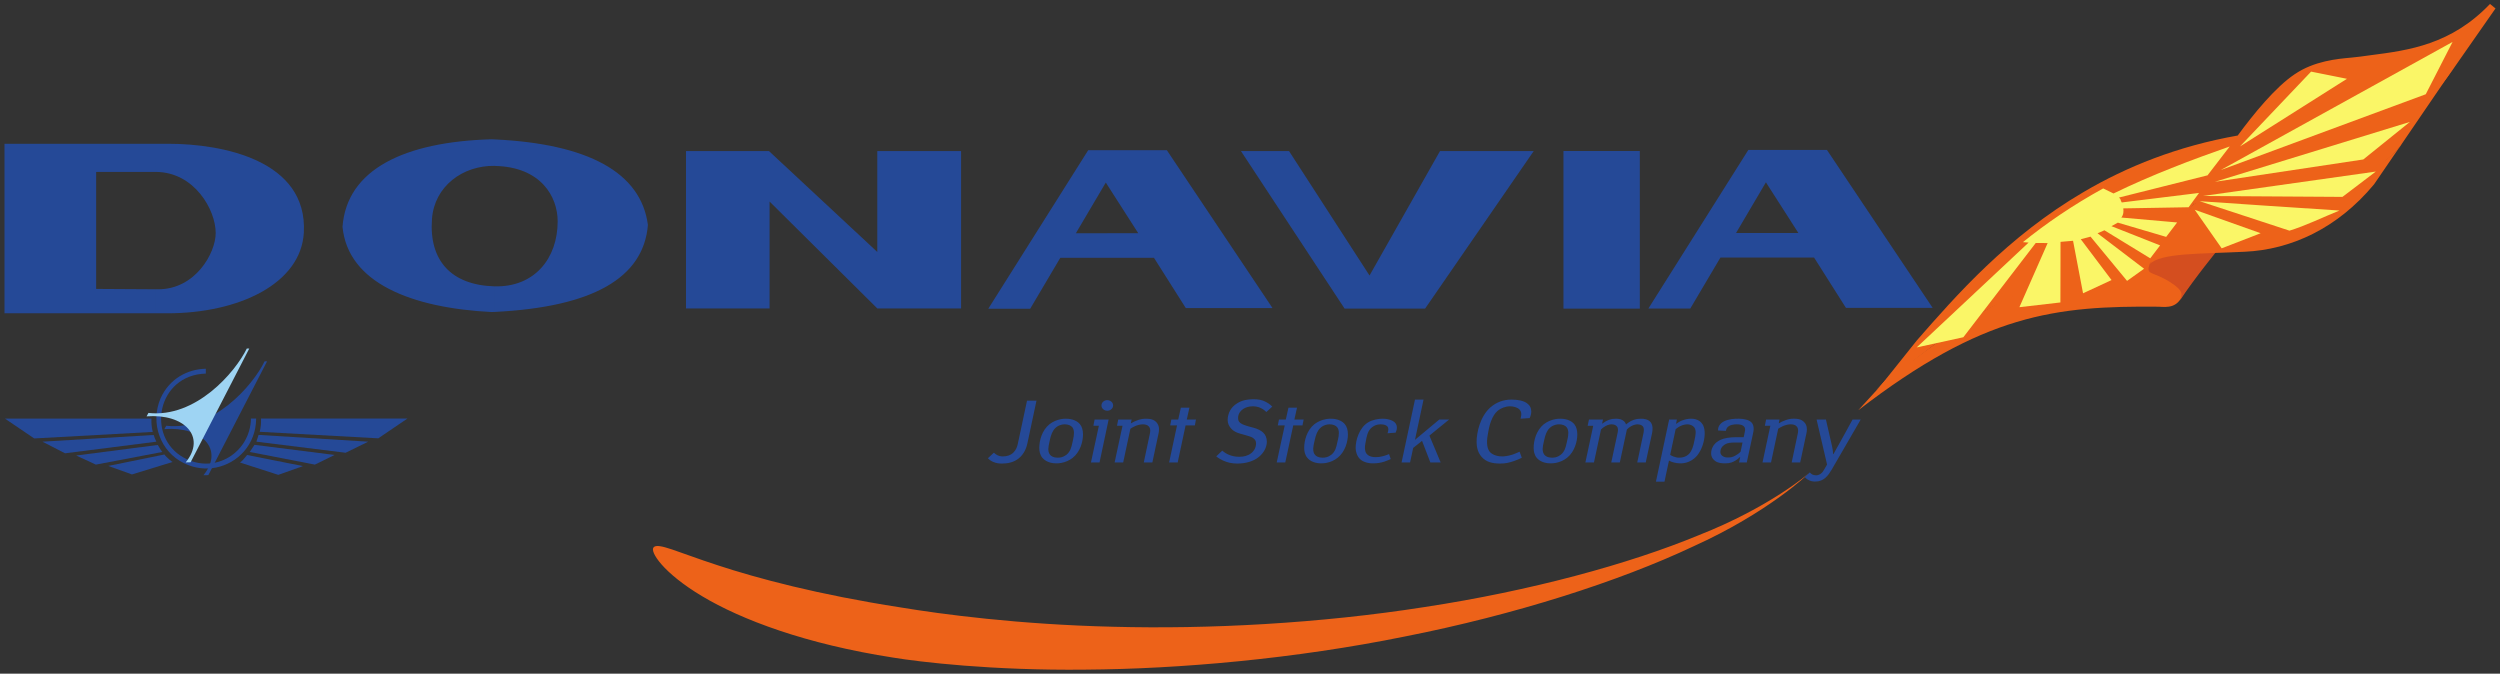 <svg width="167" height="45" viewBox="0 0 41.75 11.25" xmlns="http://www.w3.org/2000/svg"><rect x="0" y="0" width="41.75" height="11.25" fill="#333333" stroke="none"/><path d="M15.04 10.144c.676.112 1.97.286 3.556.323 1.582.042 3.443-.054 5.199-.33 1.758-.268 3.408-.716 4.576-1.2 1.18-.464 1.839-1.031 1.835-1.034.006.004-.679.659-1.928 1.222-1.236.584-2.982 1.143-4.819 1.505-1.837.373-3.761.542-5.328.553-1.565.018-2.782-.13-3.208-.2-1.474-.228-2.543-.635-3.197-1.026-.66-.394-.878-.749-.81-.817.074-.083.401.083 1.066.299.666.219 1.678.491 3.058.705" fill="#ed6219"/><path d="m39.596.921-.169.023v.12l.184-.025c.541-.07 1.138-.171 1.716-.608-.208.3-.459.656-.459.656-.496.721-.838.82-1.266.88l-.175.012v.119l.192-.013c.444-.063.825-.171 1.348-.93l.708-1.014-.092-.075c-.649.68-1.359.774-1.987.855m-.169.023-.034.004-.128.014c-.231.021-.616.055-.943.277-.326.218-.695.674-.952 1.024-1.011.179-1.857.522-2.573.943v.144c.692-.414 1.51-.757 2.484-.944-.058.079-.404.56-.404.56s-.196.272-.222.306c-.602.074-1.22.263-1.858.568v.128c.653-.317 1.285-.51 1.9-.582l.026-.003.66-.916c.183-.174.436-.236.809-.28l.66-.046.575-.043v-.119l-.581.043-.668.046c-.273.033-.474.094-.651.185.218-.291.562-.714.862-.916.301-.204.654-.235.887-.257l.135-.013h-.001l.017-.003zm-4.63 2.262c-1.271.745-2.134 1.733-2.785 2.478l-.629.787.107-.036c1.173-1.145 2.267-1.963 3.307-2.467v-.128c-.795.379-1.621.94-2.485 1.685.606-.689 1.391-1.521 2.485-2.175z" fill="#ed6219"/><path d="M31.45 6.395c2.028-1.569 3.117-2.192 5.526-2.214l-.52.74c-.098.22-.248.211-.408.201-1.722-.016-2.925.12-5.015 1.729Z" fill="#ed6219"/><path d="M31.448 6.393c2.041-1.993 3.744-2.892 5.242-3.066.132-.187.589-.809.728-1.015-3.414.589-4.924 3.036-5.97 4.081" fill="#ed6219"/><path d="M31.553 6.279c-.041.04-.182.202-.222.24 1.197-.935 2.2-1.907 4.697-2.268.125-.149.487-.655.659-.924-2.277.328-3.766 1.673-5.134 2.952" fill="#ed6219"/><path d="M36.411 5.008c.022-.081.075-.143-.177-.301-.298-.185-.401-.107-.336-.296.05-.144.689-.43 1.156-.26 0 0-.414.507-.643.857" fill="#d44e1f"/><path d="M38.205 2.078c-.467.068-.761.19-.949.44l-.651.924c.141-.134.572-.2 1.037-.213l.065.002c.019-.002.039 0 .059-.002.066-.002.136-.005.209-.007.66-.027 1.577-.126 2.112-.786l.802-1.175.096-.139c-.698.971-2.287.887-2.78.956" fill="#ed6219"/><path d="M39.401 1.008c-.204.029-.664.022-1.046.28-.384.259-.846.873-1.072 1.196.211-.24.491-.306.901-.356.41-.051 1.004-.043 1.426-.102.406-.057.783-.145 1.307-.904l.709-1.014c-.735.77-1.54.803-2.225.9" fill="#ed6219"/><path d="M38.592 3.105c-.502.074-1.074.097-1.238.105-.281.014-.654.11-.758.241-.314.414-.616.8-.698.96.193-.189.826-.169 1.593-.207.767-.036 1.543-.387 2.156-1.126l.466-.681c-.312.424-.86.61-1.521.708" fill="#ed6219"/><path d="m36.788 3.273 2.331.015.557-.423Z" fill="#faf667"/><path d="m36.989 3.036 2.478-.373.778-.627Z" fill="#faf667"/><path d="m37.086 2.84 3.424-1.266.448-.874Z" fill="#faf667"/><path d="m37.407 2.446 1.188-1.25.599.12Z" fill="#faf667"/><path d="m35.123 3.147.173.084c.637-.311 1.308-.563 1.94-.785l-.37.482-1.479.371c.043.039.015.03.046.082l1.291-.159-.174.239-1.092.019c.008.039.007.107-.032.153l.932.082-.183.241-.807-.238-.107.059.813.321-.165.216-.765-.468-.115.05.777.592-.284.203-.61-.739-.163.043.514.682-.476.221-.167-.877-.209.018-.002 1.012-.685.079.472-1.071-.199-.001-1.209 1.574-.779.17 1.869-1.751-.095-.007c.385-.311.825-.614 1.34-.897" fill="#faf667"/><path d="m37.102 4.147.651-.252-1.101-.392Z" fill="#faf667"/><path d="M36.734 3.36c.893.06 1.415.097 2.335.156-.28.113-.569.255-.835.336Z" fill="#faf667"/><path d="M30.157 7.985v-.034l.067-.062c.009.012.022.022.033.03.022.013.049.019.074.019.035 0 .067-.018.09-.039.021-.018.036-.047.06-.088l.031-.053-.175-.752h.156l.103.45c.01.041.015.085.017.127h.006c.061-.113.048-.086.094-.168l.225-.409h.136l-.489.844c-.023.038-.06.096-.104.132-.042.036-.097.06-.168.06-.044 0-.08-.008-.117-.029-.013-.007-.026-.016-.039-.028m0-.701.009-.039c.009-.043.018-.102-.009-.157Zm0-.196v.196l-.094.439h-.142l.103-.488c.015-.072-.008-.11-.037-.129-.01-.007-.036-.02-.081-.02-.099 0-.188.059-.21.074l-.12.563h-.142l.131-.613h-.092l.021-.104h.224l-.013.064c.035-.021.074-.04.121-.056.046-.015.082-.022.133-.022.07 0 .136.012.18.069.008.009.013.018.018.027m0 .863v.034c-.006-.005-.012-.011-.018-.017Zm-1.242-.228v-.088c.023-.005.043-.014.068-.028.031-.016.059-.036.085-.064l.032-.153h-.13c-.019 0-.037 0-.055.002v-.088c.025-.002.052-.003.082-.003h.123l.019-.093c.005-.02.016-.067-.029-.098-.015-.011-.044-.024-.106-.024-.023 0-.057.002-.089.011v-.098c.047-.006.091-.007.117-.007.086 0 .177.017.221.066.019.022.033.054.033.103 0 .035-.008.064-.015.099l-.1.463h-.129l.019-.089h-.006c-.027.026-.058.052-.104.074-.013.006-.024.011-.036.015m0-.724v.098c-.011.003-.022.007-.032.013-.036.019-.052.042-.062.085l-.129-.006c-.004-.056.024-.112.093-.15.039-.021.086-.033.13-.04m0 .305v.088c-.051.004-.089.015-.116.035-.046.029-.069.073-.069.117 0 .03.009.047.028.065.032.028.07.031.101.031.021 0 .039-.002.056-.005v.088c-.033.011-.065.015-.108.015-.052 0-.112-.005-.16-.037-.033-.023-.071-.063-.071-.131 0-.065.029-.151.125-.208.042-.026.107-.05.214-.058m-.81.432v-.1c.045-.011.077-.032.099-.053.053-.055.074-.135.087-.198l.01-.047c.015-.066.031-.15-.006-.201-.024-.031-.071-.051-.117-.051-.026 0-.052.006-.073.012v-.081c.034-.013.085-.025.135-.025.113 0 .168.055.192.092.084.127.017.453-.144.576-.051.04-.11.068-.183.076m0-.719v.081c-.021.007-.037.014-.044.017-.039.02-.066.043-.078.053l-.091.428c.016.011.036.021.056.028.025.01.06.019.092.019.024 0 .046-.002.065-.007v.1c-.013.001-.027.002-.041.002-.043 0-.079-.005-.12-.017-.025-.007-.047-.014-.072-.03l-.075.353h-.143l.221-1.038h.129l-.014.074c.029-.023.069-.047.11-.062zm-2.128.714v-.094c.035-.009.064-.024.087-.042.068-.055.085-.131.099-.198l.015-.065c.013-.058.026-.148-.015-.197-.023-.029-.068-.049-.126-.049-.022 0-.042.002-.06.008v-.095c.026-.005.053-.007.079-.007.117 0 .195.043.235.092.032.04.05.096.05.171 0 .113-.042.286-.17.389-.056.045-.123.074-.194.087m.642-.008.118-.551c.02-.02.042-.039.071-.055.052-.029.091-.031.105-.031.041 0 .073.014.089.034.027.032.018.081.012.109l-.106.494h.143l.118-.551c.02-.02.042-.039.071-.055.053-.029.092-.031.107-.031.04 0 .072.014.089.034.025.032.016.082.011.109l-.105.494h.142l.104-.482c.01-.045.021-.127-.016-.182-.04-.057-.111-.067-.169-.067-.063 0-.156.014-.248.096-.005-.018-.015-.036-.033-.053-.032-.031-.078-.043-.138-.043-.033 0-.077.004-.121.022-.035.013-.077.039-.108.062l.015-.07h-.234l-.022.104h.093l-.131.613Zm-.642-.724v.095c-.038.01-.071.028-.095.051-.053.049-.076.123-.09.187l-.015.065c-.011.051-.032.141.015.198.018.022.055.048.125.048.021 0 .041-.002.06-.006v.094c-.027.004-.053.007-.08.007-.151 0-.217-.072-.235-.094-.043-.053-.05-.119-.05-.166 0-.118.042-.29.17-.394.056-.043.124-.073.195-.085m-3.832.732v-.094c.035-.009.064-.024.087-.042.069-.055.085-.131.099-.198l.015-.065c.013-.058.026-.148-.015-.197-.023-.029-.068-.049-.126-.049-.022 0-.041.002-.06.008v-.095c.025-.005.053-.007.079-.007.117 0 .195.043.235.092.033.04.051.096.051.171 0 .113-.042.286-.171.389-.056.045-.123.074-.194.087m1.052-.148c-.032.014-.062.024-.097.034-.049.013-.082.017-.127.017-.094 0-.135-.035-.154-.06-.03-.043-.03-.108-.017-.169l.018-.094c.017-.074.04-.15.124-.197.037-.02.076-.028.115-.028.06 0 .095.018.11.035.025.028.018.069.003.114l.135-.01c.012-.024.021-.055.021-.084 0-.049-.021-.084-.068-.111-.044-.025-.113-.038-.169-.038-.075 0-.173.019-.241.06-.151.09-.211.299-.211.428 0 .06.023.138.072.185.043.043.121.073.218.073.073 0 .135-.011.192-.03.037-.012.078-.03.104-.042zm.576-.91h-.143l-.224 1.05h.142l.052-.243.148-.118.139.361h.172l-.188-.449.329-.268h-.164l-.406.339Zm1.772.309c.023-.047.027-.088.027-.108 0-.058-.02-.103-.074-.142-.061-.043-.159-.059-.257-.059-.128 0-.248.04-.352.131-.172.152-.23.421-.23.575 0 .074.014.168.079.245.078.093.188.117.315.117.09 0 .152-.015.23-.042.051-.018.093-.034.131-.055l-.037-.101c-.032.016-.073.032-.11.046-.088.029-.153.033-.177.033-.114 0-.181-.041-.213-.079-.058-.073-.048-.205-.028-.304l.015-.081c.009-.04.046-.215.15-.301.048-.039.126-.072.204-.072.056 0 .125.018.159.055.037.041.029.09.024.115l-.008.037Zm-3.4.017v.095c-.038.01-.07.028-.094.051-.053.049-.077.123-.091.187l-.015.065c-.011.051-.032.141.015.198.018.022.055.048.125.048.021 0 .042-.002.06-.006v.094c-.027.004-.053.007-.08.007-.151 0-.216-.072-.234-.094-.044-.053-.051-.119-.051-.166 0-.118.042-.29.17-.394.056-.043.124-.073.195-.085m-4.424.732v-.094c.035-.009.064-.024.088-.042.068-.055.084-.131.099-.198l.014-.065c.013-.058.026-.148-.014-.197-.023-.029-.069-.049-.127-.049-.02 0-.041.002-.06.008v-.095c.027-.005.053-.007.08-.007.116 0 .194.043.234.092.033.04.051.096.051.171 0 .113-.042.286-.17.389-.056.045-.124.074-.195.087m.559-.725-.02.104h.091l-.132.613h.143l.152-.717zm.114-.235c0 .048.044.088.097.088.054 0 .098-.04.098-.088 0-.049-.044-.089-.098-.089-.053 0-.097.04-.097.089m.363.952.12-.563c.021-.015.111-.074.209-.074.045 0 .071.013.081.02.03.019.052.057.037.129l-.103.488h.143l.102-.478c.011-.05.022-.122-.026-.184-.045-.057-.111-.069-.181-.069-.051 0-.087.007-.133.022-.047.016-.085.035-.121.056l.013-.064h-.224l-.02.104h.092l-.132.613zm.804-.717-.019.098h.114l-.132.619h.143l.132-.619h.155l.018-.098h-.153l.044-.198h-.143l-.044.198zm.75.615c.048.039.093.06.115.07.069.032.145.05.236.05.145 0 .251-.038.323-.083.1-.065.171-.171.171-.282 0-.065-.024-.118-.062-.153-.038-.037-.104-.065-.152-.078l-.104-.028c-.033-.009-.097-.031-.124-.053-.031-.023-.038-.05-.038-.087 0-.026.007-.095.086-.148.041-.026.092-.044.159-.044.049 0 .093.009.138.031.037.018.066.04.089.064l.099-.09c-.044-.045-.088-.068-.104-.077-.071-.038-.136-.046-.211-.046-.081 0-.18.01-.27.067-.107.064-.16.17-.16.28 0 .054.02.098.054.138.046.053.104.077.16.091l.082.023c.069.019.107.032.129.049.034.022.049.053.049.09 0 .061-.027.12-.081.163-.057.044-.125.06-.199.06-.067 0-.122-.013-.167-.031-.044-.017-.083-.041-.117-.072zm1.048-.615-.02.098h.116l-.134.619h.143l.133-.619h.154l.02-.098h-.155l.044-.198h-.143l-.044.198Zm-4.208-.315-.154.722c-.01.049-.031.106-.08.151-.038.035-.097.058-.169.058-.071 0-.119-.031-.15-.063l-.1.093c.027.028.056.049.089.062.05.022.099.027.147.027.086 0 .193-.016.282-.089.094-.077.13-.188.144-.26l.149-.701zm.57.308v.095c-.037.01-.07.028-.094.051-.053.049-.076.123-.091.187l-.014.065c-.011.051-.033.141.014.198.018.022.056.048.125.048.022 0 .042-.002.06-.006v.094c-.026.004-.053.007-.079.007-.151 0-.217-.072-.235-.094-.044-.053-.051-.119-.051-.166 0-.118.042-.29.171-.394.056-.043.123-.073.194-.085" fill="#254997"/><path d="M2.611 7.376c-.018-.038-.033-.074-.045-.112l-1.857.112.377.194Z" fill="#254997"/><path d="m2.881 7.715-.013-.009c-.015-.011-.023-.017-.038-.03-.032-.029-.064-.056-.084-.086l-.938.191.396.142z" fill="#254997"/><path d="M2.529 6.991H.083l.488.331c.66-.036 1.319-.073 1.98-.109-.021-.085-.024-.146-.022-.222" fill="#254997"/><path d="m6.149 7.376-.377.185-1.49-.185c.013-.038.025-.075.036-.113z" fill="#254997"/><path d="m5.059 7.784-.412.146-.587-.189-.051-.017c.047-.033.081-.083.118-.126z" fill="#254997"/><path d="m5.258 7.759.329-.161-1.337-.169c-.028.044-.05.076-.079.119Z" fill="#254997"/><path d="m1.601 7.759-.329-.152 1.363-.176c.024.042.047.079.075.117Z" fill="#254997"/><path d="M2.776 7.11c.789.088 1.448-.675 1.643-1.076h.041l-.981 1.901c-.026 0-.054 0-.081.001.349-.43-.024-.817-.653-.77.016-.027.016-.029.031-.056" fill="#254997"/><path d="M3.437 6.239c-.808.021-1.005 1.05-.37 1.403.521.291 1.115-.089 1.124-.652h.087c-.004.438-.31.746-.671.818-.174.035-.363.013-.535-.073-.393-.191-.57-.668-.389-1.087.15-.328.453-.484.754-.49z" fill="#254997"/><path d="M2.479 6.896c.789.088 1.448-.675 1.643-1.076h.041l-.98 1.9c-.028.001-.055.001-.082.002.349-.43-.024-.817-.653-.769.016-.028.016-.03.031-.057" fill="#9ed4f3"/><path d="M4.359 6.989h2.446l-.488.331c-.66-.036-1.319-.073-1.98-.109.021-.085.024-.146.022-.222" fill="#254997"/><path d="M8.261 2.771c.778.015 1.052.518 1.052.925 0 .621-.388 1.102-1.052 1.086v.427c1.634-.081 2.487-.565 2.559-1.453-.116-.879-1.002-1.354-2.559-1.428Zm-1.047.884c.041-.547.517-.893 1.044-.885l.003.001v-.443c-.019-.001-.038-.002-.057-.002-1.452.043-2.412.502-2.484 1.461.089.938 1.152 1.356 2.491 1.424l.05-.002v-.427h-.006c-.723-.022-1.093-.434-1.041-1.127" fill="#254997"/><path d="M18.488 2.508h.998l1.765 2.637h-1.448l-.532-.84h-.783v-.41h.521l-.521-.813Zm-1.984 2.648 1.669-2.648h.315v.574l-.021-.034-.5.847h.521v.41h-.781l-.503.851z" fill="#254997"/><path d="M29.512 2.504h.998l1.765 2.637h-1.448l-.532-.84h-.783v-.41h.521l-.521-.813Zm-1.984 2.648 1.669-2.648h.315v.574l-.021-.034-.499.847h.52v.41h-.781l-.503.851z" fill="#254997"/><path d="M2.604 2.401h.208c.903 0 2.327.276 2.262 1.483-.047.85-1.079 1.348-2.278 1.348h-.192v-.401h.033c.626.004.965-.606.965-.939.001-.387-.356-1.018-.998-1.021Zm-2.529 2.831v-2.831h2.529v.47h-.998v1.954l.998.006v.401z" fill="#254997"/><path d="M26.11 2.522h1.275v2.632h-1.275z" fill="#254997"/><path d="M20.724 2.523h.803l1.344 2.078 1.177-2.078h1.565l-1.814 2.631h-1.344Z" fill="#254997"/><path d="M11.456 2.523h1.386l1.809 1.685v-1.685h1.399v2.628h-1.399l-1.799-1.785v1.785h-1.396Z" fill="#254997"/></svg>